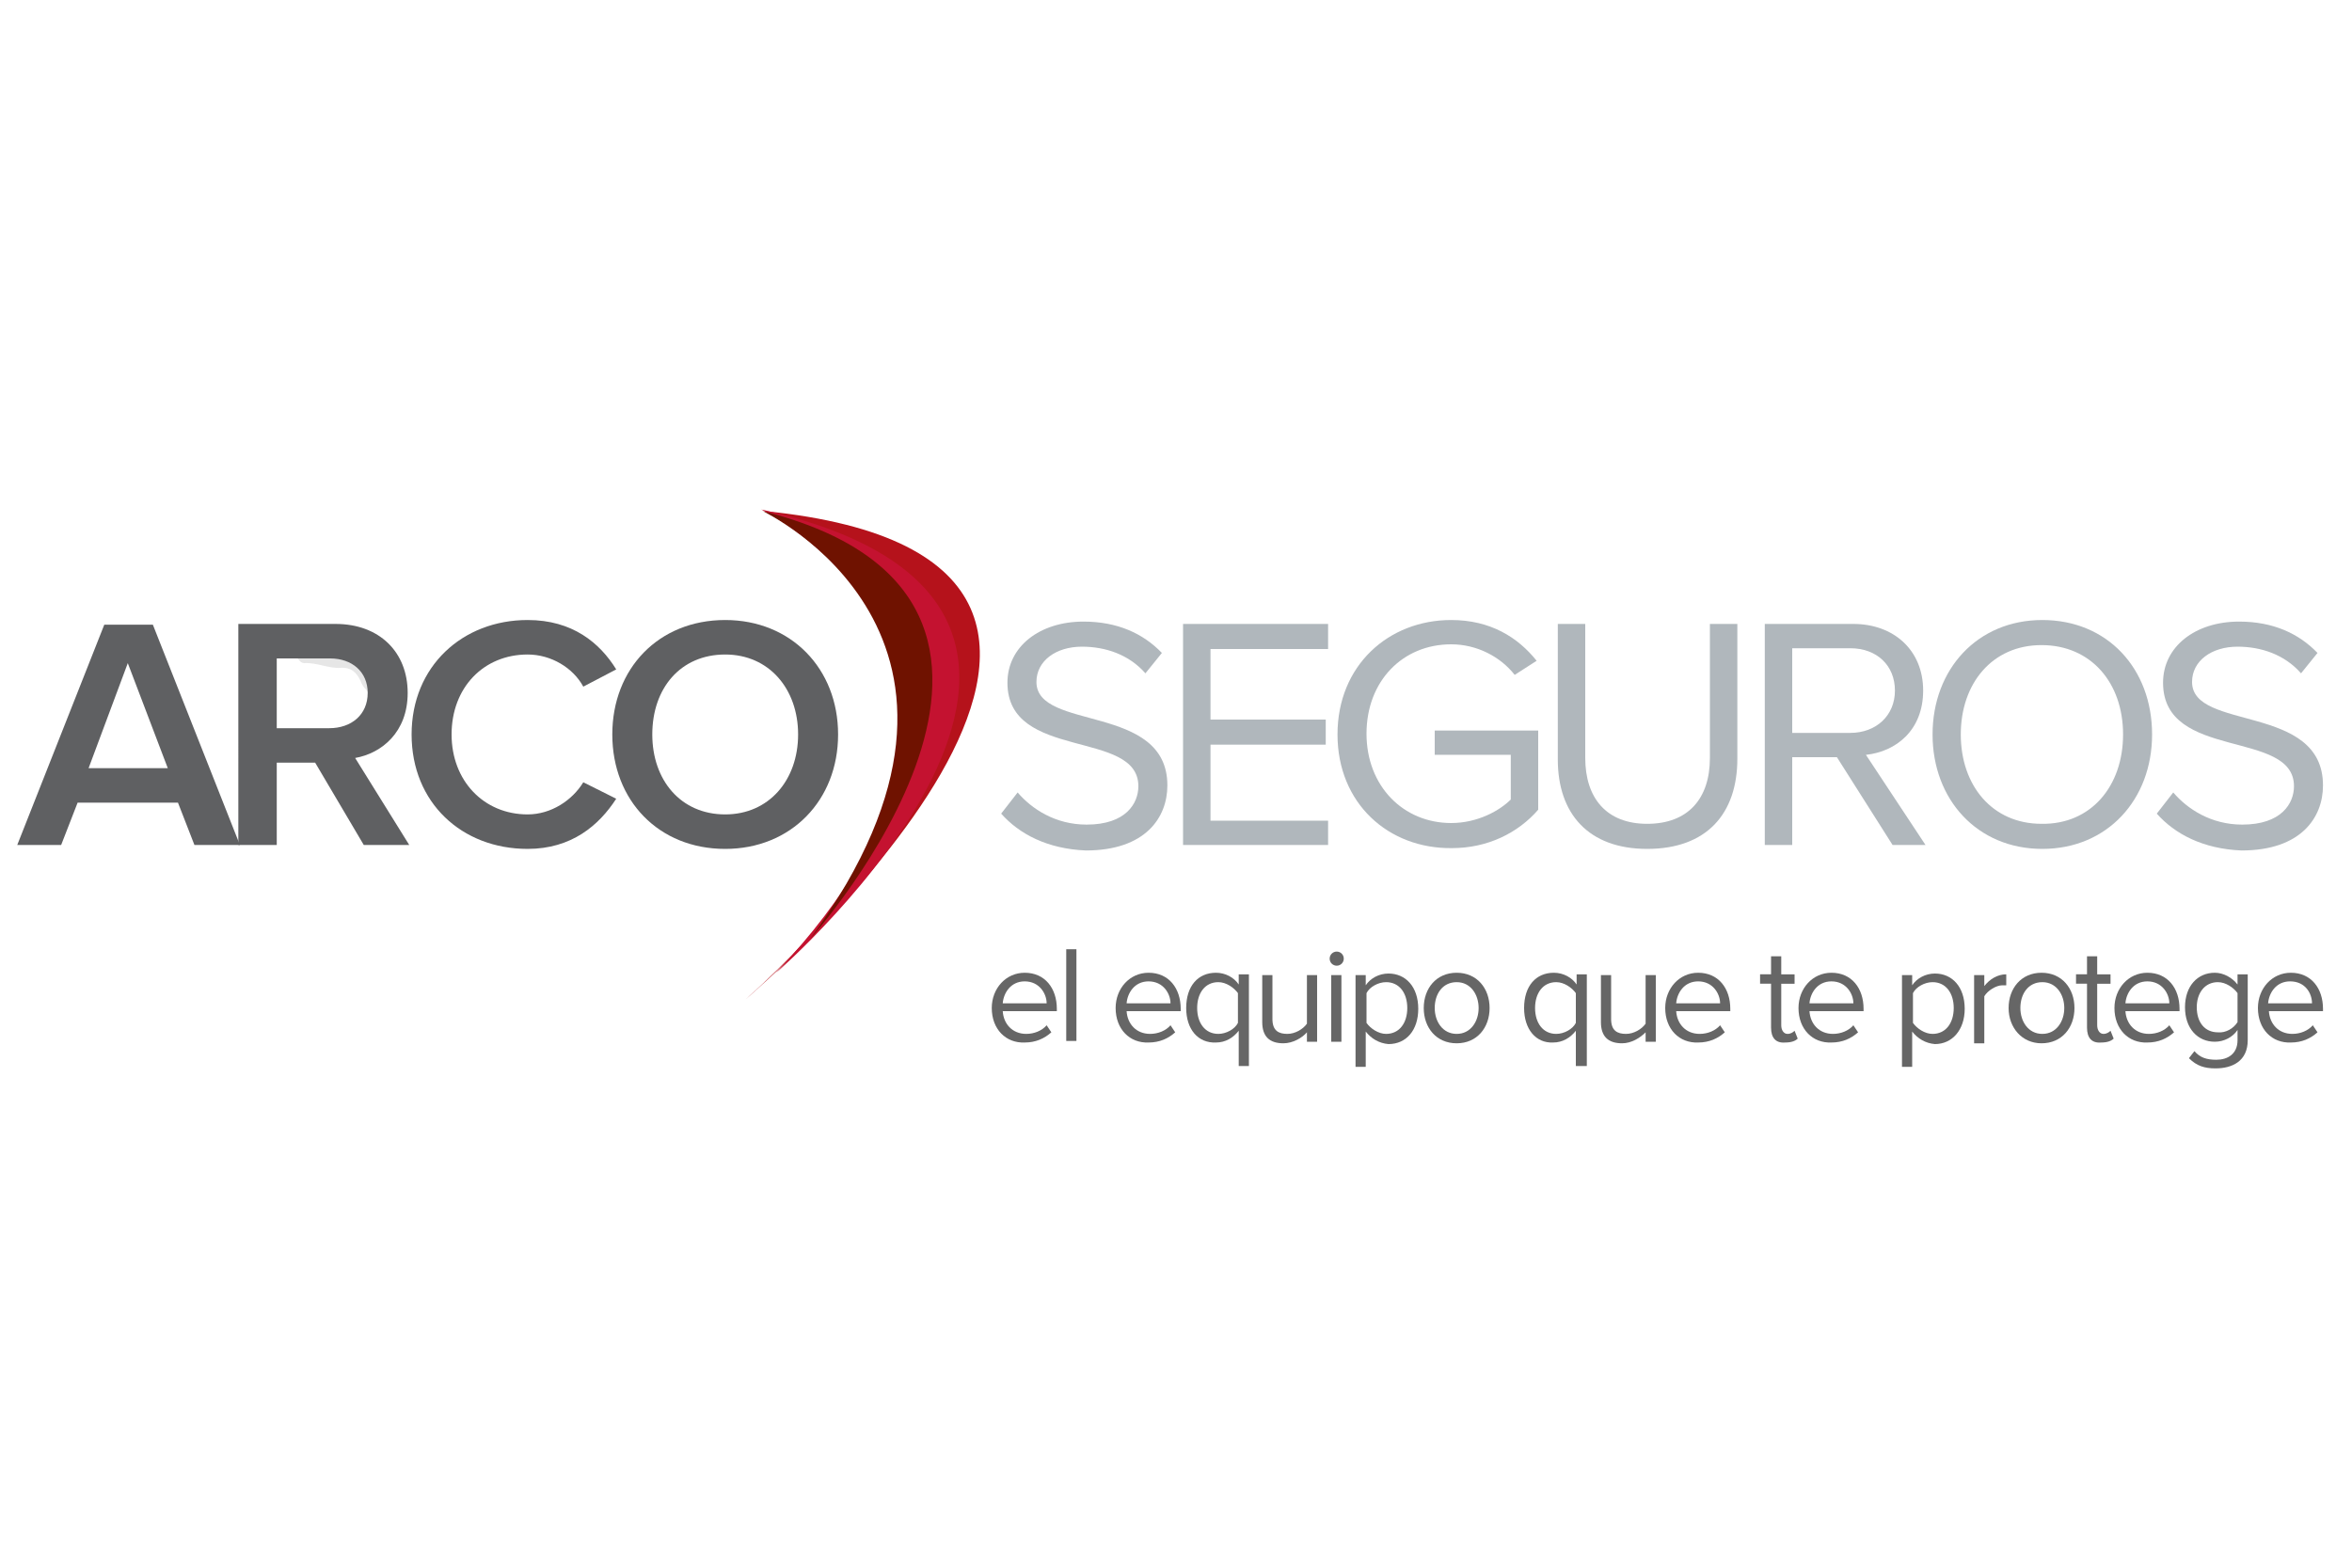 <?xml version="1.0" encoding="utf-8"?>
<!-- Generator: Adobe Illustrator 21.1.0, SVG Export Plug-In . SVG Version: 6.00 Build 0)  -->
<svg version="1.1" id="Layer_1" xmlns="http://www.w3.org/2000/svg" xmlns:xlink="http://www.w3.org/1999/xlink" x="0px" y="0px"
	 viewBox="0 0 300 200" style="enable-background:new 0 0 300 200;" xml:space="preserve">
<style type="text/css">
	.st0{fill:#E6E6E6;}
	.st1{fill:#B5121B;}
	.st2{fill:#C41230;}
	.st3{fill:#6F1200;}
	.st4{fill:#666666;}
	.st5{fill:#5F6062;}
	.st6{fill:#B0B7BC;}
</style>
<path class="st0" d="M37.9,83.9c0.2,0.3,0.5,0.7,0.9,0.7c1.6-0.1,3.1,0.7,4.6,0.6c1.4-0.1,2.1,0.6,2.6,1.7c0.6,1.6,2.5,2.5,4.1,1.9
	c0.8-0.3,0.9-0.7,0.4-1.3c-0.6-0.7-1.2-1.5-2-2.4c-1-1-3.8-2.2-5.3-1.9C42,83.2,41,82.9,40,82.2c-1.1-0.9-2.4-1.3-3.9-1.1
	c-0.3,0-0.7,0-0.8,0.4c-0.1,0.3,0.3,0.5,0.5,0.6C36.8,82.4,37.4,83,37.9,83.9"/>
<path class="st1" d="M95.1,127.5c0,0,65.6-56,2.4-62.3C97.5,65.2,141,86.6,95.1,127.5"/>
<path class="st2" d="M99,124.1c0,0,53.8-46.7-1.9-59.1C97.1,65,136.5,84.2,99,124.1"/>
<path class="st3" d="M103.4,119.7c0,0,38.7-43.2-6.1-54.5C97.2,65.2,131.5,81.2,103.4,119.7"/>
<path class="st4" d="M126.5,128.6c0-2.5,1.8-4.5,4.2-4.5c2.6,0,4.1,2,4.1,4.6v0.3h-6.9c0.1,1.6,1.2,2.9,3,2.9c1,0,2-0.4,2.6-1.1
	l0.6,0.9c-0.9,0.8-2,1.3-3.4,1.3C128.3,133.1,126.5,131.3,126.5,128.6 M130.7,125.2c-1.8,0-2.7,1.5-2.8,2.8h5.6
	C133.5,126.8,132.6,125.2,130.7,125.2"/>
<rect x="136" y="121.1" class="st4" width="1.3" height="11.7"/>
<path class="st4" d="M142.3,128.6c0-2.5,1.8-4.5,4.2-4.5c2.6,0,4.1,2,4.1,4.6v0.3h-6.9c0.1,1.6,1.2,2.9,3,2.9c1,0,2-0.4,2.6-1.1
	l0.6,0.9c-0.9,0.8-2,1.3-3.4,1.3C144.1,133.1,142.3,131.3,142.3,128.6 M146.5,125.2c-1.8,0-2.7,1.5-2.8,2.8h5.6
	C149.3,126.8,148.4,125.2,146.5,125.2"/>
<path class="st4" d="M151.3,128.6c0-2.8,1.5-4.5,3.8-4.5c1.2,0,2.3,0.6,2.9,1.5v-1.3h1.3v11.7h-1.3v-4.5c-0.7,0.9-1.7,1.5-2.9,1.5
	C152.8,133.1,151.3,131.3,151.3,128.6 M157.9,130.5v-3.8c-0.5-0.7-1.5-1.4-2.5-1.4c-1.7,0-2.7,1.4-2.7,3.3c0,1.9,1,3.3,2.7,3.3
	C156.4,131.9,157.5,131.3,157.9,130.5"/>
<path class="st4" d="M166.7,132.9v-1.2c-0.6,0.7-1.8,1.4-3,1.4c-1.8,0-2.7-0.9-2.7-2.7v-6h1.3v5.6c0,1.5,0.8,1.9,1.9,1.9
	c1,0,2-0.6,2.5-1.3v-6.2h1.3v8.5H166.7z"/>
<path class="st4" d="M169.6,122.3c0-0.5,0.4-0.9,0.9-0.9c0.5,0,0.9,0.4,0.9,0.9c0,0.5-0.4,0.9-0.9,0.9
	C170,123.2,169.6,122.8,169.6,122.3 M169.8,124.4h1.3v8.5h-1.3V124.4z"/>
<path class="st4" d="M174.2,131.6v4.5h-1.3v-11.7h1.3v1.3c0.6-0.9,1.7-1.5,2.9-1.5c2.2,0,3.8,1.7,3.8,4.5c0,2.7-1.5,4.5-3.8,4.5
	C175.9,133.1,174.9,132.5,174.2,131.6 M179.5,128.6c0-1.9-1-3.3-2.7-3.3c-1,0-2.1,0.6-2.5,1.4v3.8c0.5,0.7,1.5,1.4,2.5,1.4
	C178.5,131.9,179.5,130.5,179.5,128.6"/>
<path class="st4" d="M181.6,128.6c0-2.5,1.6-4.5,4.2-4.5c2.6,0,4.2,2,4.2,4.5c0,2.5-1.6,4.5-4.2,4.5
	C183.2,133.1,181.6,131.1,181.6,128.6 M188.6,128.6c0-1.7-1-3.3-2.8-3.3c-1.8,0-2.8,1.5-2.8,3.3c0,1.7,1,3.3,2.8,3.3
	C187.6,131.9,188.6,130.3,188.6,128.6"/>
<path class="st4" d="M194.4,128.6c0-2.8,1.5-4.5,3.8-4.5c1.2,0,2.3,0.6,2.9,1.5v-1.3h1.3v11.7H201v-4.5c-0.7,0.9-1.7,1.5-2.9,1.5
	C195.9,133.1,194.4,131.3,194.4,128.6 M201,130.5v-3.8c-0.5-0.7-1.5-1.4-2.5-1.4c-1.7,0-2.7,1.4-2.7,3.3c0,1.9,1,3.3,2.7,3.3
	C199.5,131.9,200.6,131.3,201,130.5"/>
<path class="st4" d="M209.9,132.9v-1.2c-0.7,0.7-1.8,1.4-3,1.4c-1.8,0-2.7-0.9-2.7-2.7v-6h1.3v5.6c0,1.5,0.8,1.9,1.9,1.9
	c1,0,2-0.6,2.5-1.3v-6.2h1.3v8.5H209.9z"/>
<path class="st4" d="M212.4,128.6c0-2.5,1.8-4.5,4.2-4.5c2.6,0,4.1,2,4.1,4.6v0.3h-6.9c0.1,1.6,1.2,2.9,3,2.9c1,0,2-0.4,2.6-1.1
	l0.6,0.9c-0.9,0.8-2,1.3-3.4,1.3C214.2,133.1,212.4,131.3,212.4,128.6 M216.6,125.2c-1.8,0-2.7,1.5-2.8,2.8h5.6
	C219.4,126.8,218.5,125.2,216.6,125.2"/>
<path class="st4" d="M225.9,131.1v-5.6h-1.4v-1.2h1.4V122h1.3v2.3h1.7v1.2h-1.7v5.3c0,0.6,0.3,1.1,0.8,1.1c0.4,0,0.7-0.2,0.9-0.4
	l0.4,1c-0.3,0.3-0.8,0.5-1.6,0.5C226.5,133.1,225.9,132.4,225.9,131.1"/>
<path class="st4" d="M229.4,128.6c0-2.5,1.8-4.5,4.2-4.5c2.6,0,4.1,2,4.1,4.6v0.3h-6.9c0.1,1.6,1.2,2.9,3,2.9c1,0,2-0.4,2.6-1.1
	l0.6,0.9c-0.9,0.8-2,1.3-3.4,1.3C231.2,133.1,229.4,131.3,229.4,128.6 M233.6,125.2c-1.8,0-2.7,1.5-2.8,2.8h5.6
	C236.4,126.8,235.5,125.2,233.6,125.2"/>
<path class="st4" d="M243.9,131.6v4.5h-1.3v-11.7h1.3v1.3c0.6-0.9,1.7-1.5,2.9-1.5c2.2,0,3.8,1.7,3.8,4.5c0,2.7-1.6,4.5-3.8,4.5
	C245.6,133.1,244.6,132.5,243.9,131.6 M249.2,128.6c0-1.9-1-3.3-2.7-3.3c-1,0-2.1,0.6-2.5,1.4v3.8c0.5,0.7,1.5,1.4,2.5,1.4
	C248.2,131.9,249.2,130.5,249.2,128.6"/>
<path class="st4" d="M251.8,132.9v-8.5h1.3v1.4c0.7-0.9,1.7-1.5,2.8-1.5v1.4c-0.2,0-0.3,0-0.5,0c-0.8,0-1.9,0.7-2.3,1.4v6H251.8z"/>
<path class="st4" d="M256.2,128.6c0-2.5,1.6-4.5,4.2-4.5c2.6,0,4.2,2,4.2,4.5c0,2.5-1.6,4.5-4.2,4.5
	C257.9,133.1,256.2,131.1,256.2,128.6 M263.3,128.6c0-1.7-1-3.3-2.8-3.3c-1.8,0-2.8,1.5-2.8,3.3c0,1.7,1,3.3,2.8,3.3
	C262.3,131.9,263.3,130.3,263.3,128.6"/>
<path class="st4" d="M266.2,131.1v-5.6h-1.4v-1.2h1.4V122h1.3v2.3h1.7v1.2h-1.7v5.3c0,0.6,0.3,1.1,0.8,1.1c0.4,0,0.7-0.2,0.9-0.4
	l0.4,1c-0.3,0.3-0.8,0.5-1.6,0.5C266.8,133.1,266.2,132.4,266.2,131.1"/>
<path class="st4" d="M269.7,128.6c0-2.5,1.8-4.5,4.2-4.5c2.6,0,4.1,2,4.1,4.6v0.3h-6.9c0.1,1.6,1.2,2.9,3,2.9c1,0,2-0.4,2.6-1.1
	l0.6,0.9c-0.9,0.8-2,1.3-3.4,1.3C271.5,133.1,269.7,131.3,269.7,128.6 M273.9,125.2c-1.8,0-2.7,1.5-2.8,2.8h5.6
	C276.7,126.8,275.8,125.2,273.9,125.2"/>
<path class="st4" d="M279.2,135l0.7-0.9c0.7,0.8,1.5,1.1,2.8,1.1c1.4,0,2.7-0.7,2.7-2.5v-1.3c-0.6,0.9-1.7,1.5-2.9,1.5
	c-2.2,0-3.8-1.7-3.8-4.4c0-2.7,1.6-4.4,3.8-4.4c1.1,0,2.2,0.6,2.9,1.5v-1.3h1.3v8.4c0,2.7-2,3.6-4.1,3.6
	C281.2,136.3,280.2,136,279.2,135 M285.4,130.4v-3.7c-0.5-0.7-1.5-1.4-2.5-1.4c-1.7,0-2.7,1.4-2.7,3.2c0,1.9,1,3.2,2.7,3.2
	C283.9,131.8,284.9,131.2,285.4,130.4"/>
<path class="st4" d="M288,128.6c0-2.5,1.8-4.5,4.2-4.5c2.6,0,4.1,2,4.1,4.6v0.3h-6.9c0.1,1.6,1.2,2.9,3,2.9c1,0,2-0.4,2.6-1.1
	l0.6,0.9c-0.9,0.8-2,1.3-3.4,1.3C289.8,133.1,288,131.3,288,128.6 M292.1,125.2c-1.8,0-2.7,1.5-2.8,2.8h5.6
	C294.9,126.8,294.1,125.2,292.1,125.2"/>
<path class="st5" d="M24.8,107.8l-2.1-5.4H9.9l-2.1,5.4H2.2l11.1-28.1h6.2l11.1,28.1H24.8z M16.3,84.6L11.3,98h10.1L16.3,84.6z"/>
<path class="st5" d="M46.4,107.8l-6.2-10.5h-4.9v10.5h-4.9V79.6h12.4c5.6,0,9.2,3.6,9.2,8.8c0,5-3.3,7.7-6.7,8.3l6.9,11.1H46.4z
	 M46.9,88.4c0-2.7-2-4.4-4.8-4.4h-6.8v8.9H42C44.8,92.9,46.9,91.2,46.9,88.4"/>
<path class="st5" d="M52.5,93.7c0-8.7,6.5-14.6,14.8-14.6c5.7,0,9.2,2.9,11.3,6.3l-4.2,2.2c-1.3-2.4-4.1-4.1-7.1-4.1
	c-5.6,0-9.7,4.2-9.7,10.2c0,5.9,4.1,10.2,9.7,10.2c3,0,5.7-1.8,7.1-4.1l4.2,2.1c-2.2,3.4-5.7,6.4-11.3,6.4
	C58.9,108.3,52.5,102.4,52.5,93.7"/>
<path class="st5" d="M78.1,93.7c0-8.4,5.9-14.6,14.4-14.6c8.4,0,14.4,6.2,14.4,14.6c0,8.4-6,14.6-14.4,14.6
	C84,108.3,78.1,102.1,78.1,93.7 M101.8,93.7c0-5.8-3.7-10.2-9.3-10.2c-5.7,0-9.3,4.3-9.3,10.2c0,5.8,3.6,10.2,9.3,10.2
	C98.1,103.9,101.8,99.5,101.8,93.7"/>
<path class="st6" d="M127.7,103.8l2.1-2.7c1.8,2.1,4.8,4.1,8.8,4.1c5,0,6.6-2.7,6.6-4.9c0-7.3-16.7-3.2-16.7-13.2
	c0-4.6,4.1-7.8,9.7-7.8c4.3,0,7.6,1.5,10,4l-2.1,2.6c-2.1-2.4-5.1-3.4-8.1-3.4c-3.3,0-5.8,1.8-5.8,4.5c0,6.3,16.7,2.7,16.7,13.2
	c0,4.1-2.8,8.3-10.4,8.3C133.6,108.3,130,106.4,127.7,103.8"/>
<polygon class="st6" points="150.9,107.8 150.9,79.6 169.4,79.6 169.4,82.8 154.4,82.8 154.4,91.8 169.1,91.8 169.1,95 154.4,95 
	154.4,104.7 169.4,104.7 169.4,107.8 "/>
<path class="st6" d="M170.6,93.7c0-8.8,6.5-14.6,14.5-14.6c5,0,8.5,2.2,10.9,5.2l-2.8,1.8c-1.8-2.3-4.8-3.9-8.1-3.9
	c-6.2,0-10.8,4.7-10.8,11.4c0,6.7,4.7,11.4,10.8,11.4c3.4,0,6.2-1.6,7.6-3v-5.7H183v-3.1h13.2v10.1c-2.6,3-6.5,4.9-11,4.9
	C177.1,108.3,170.6,102.5,170.6,93.7"/>
<path class="st6" d="M198.7,96.9V79.6h3.5v17.1c0,5.1,2.7,8.4,7.9,8.4c5.2,0,8-3.2,8-8.4V79.6h3.5v17.2c0,7-3.9,11.5-11.5,11.5
	C202.6,108.3,198.7,103.8,198.7,96.9"/>
<path class="st6" d="M241.4,107.8l-7.1-11.2h-5.7v11.2h-3.5V79.6h11.3c5.1,0,8.9,3.3,8.9,8.5c0,5.1-3.5,7.8-7.3,8.2l7.6,11.5H241.4z
	 M241.7,88.1c0-3.2-2.3-5.4-5.7-5.4h-7.4v10.8h7.4C239.3,93.5,241.7,91.3,241.7,88.1"/>
<path class="st6" d="M246.5,93.7c0-8.3,5.7-14.6,14-14.6c8.3,0,14,6.2,14,14.6c0,8.3-5.7,14.6-14,14.6
	C252.2,108.3,246.5,102,246.5,93.7 M270.8,93.7c0-6.6-4.1-11.4-10.4-11.4c-6.3,0-10.3,4.9-10.3,11.4c0,6.5,4,11.4,10.3,11.4
	C266.7,105.2,270.8,100.3,270.8,93.7"/>
<path class="st6" d="M275.1,103.8l2.1-2.7c1.8,2.1,4.8,4.1,8.8,4.1c5,0,6.6-2.7,6.6-4.9c0-7.3-16.7-3.2-16.7-13.2
	c0-4.6,4.1-7.8,9.7-7.8c4.3,0,7.6,1.5,10,4l-2.1,2.6c-2.1-2.4-5.1-3.4-8.1-3.4c-3.3,0-5.8,1.8-5.8,4.5c0,6.3,16.7,2.7,16.7,13.2
	c0,4.1-2.8,8.3-10.4,8.3C281,108.3,277.4,106.4,275.1,103.8"/>
</svg>
